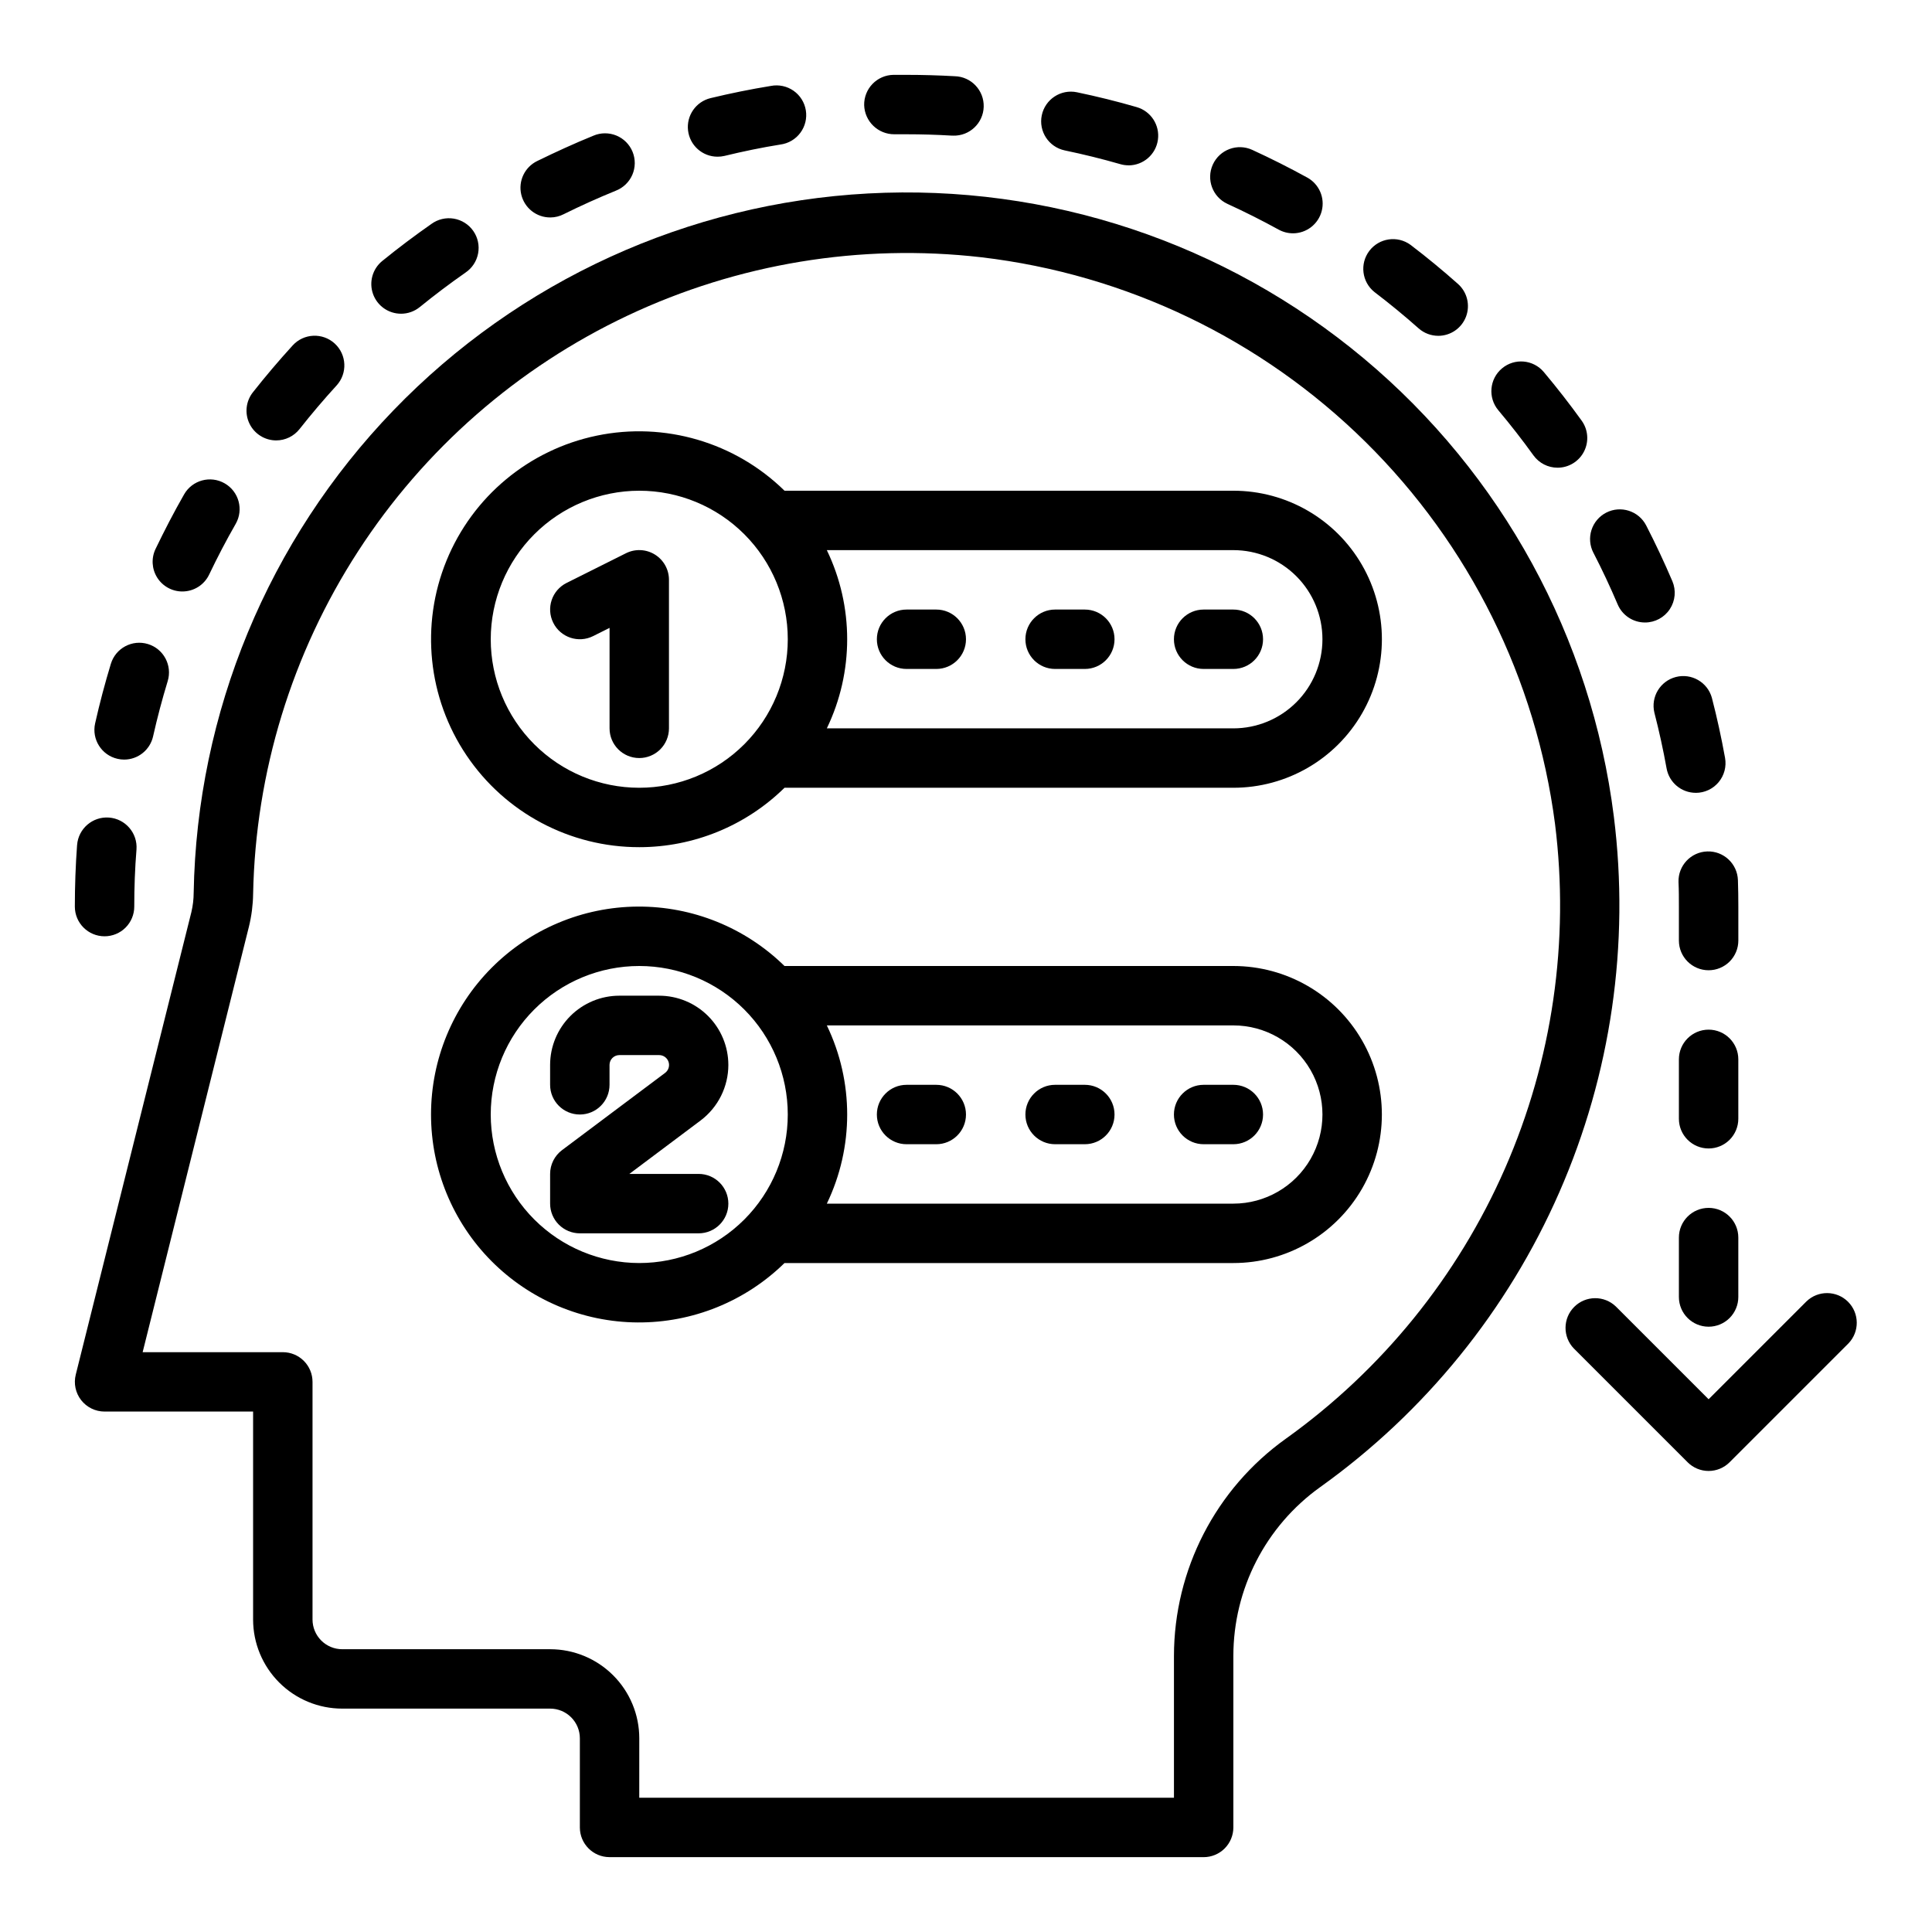 <?xml version="1.0" encoding="UTF-8"?>
<!-- Uploaded to: ICON Repo, www.svgrepo.com, Generator: ICON Repo Mixer Tools -->
<svg fill="#000000" width="800px" height="800px" version="1.1" viewBox="144 144 512 512" xmlns="http://www.w3.org/2000/svg">
 <g>
  <path d="m462.98 636.16h-157.44c-4.348 0-7.871-3.523-7.871-7.871v-23.617c0-2.09-0.832-4.09-2.309-5.566-1.477-1.477-3.477-2.305-5.566-2.305h-55.102c-6.266 0-12.273-2.488-16.699-6.918-4.43-4.43-6.918-10.438-6.918-16.699v-55.105h-39.359c-2.426 0-4.715-1.117-6.207-3.027-1.492-1.914-2.019-4.406-1.43-6.758l30.637-122.56c0.398-1.684 0.605-3.41 0.613-5.141 0.844-47.77 19.754-93.445 52.922-127.83 33.168-34.387 78.133-54.93 125.84-57.492 47.711-2.562 94.617 13.043 131.28 43.676 36.664 30.637 60.359 74.023 66.316 121.43 4.246 33.887-0.746 68.293-14.445 99.578-13.699 31.281-35.598 58.285-63.379 78.148-14.438 10.336-23.004 26.996-23.008 44.754v45.438c0 2.086-0.832 4.09-2.305 5.566-1.477 1.473-3.481 2.305-5.566 2.305zm-149.57-15.746h141.7v-37.562c0.02-22.852 11.059-44.289 29.648-57.578 25.465-18.215 45.535-42.973 58.094-71.656 12.559-28.684 17.133-60.227 13.242-91.293-5-38.391-22.672-74.008-50.219-101.21-27.543-27.199-63.383-44.426-101.83-48.941-32.055-3.676-64.504 1.672-93.684 15.441-29.18 13.77-53.938 35.418-71.477 62.5-17.543 27.082-27.172 58.527-27.805 90.789-0.043 2.918-0.414 5.824-1.109 8.656l-28.168 112.78h37.148c2.09 0 4.09 0.828 5.566 2.305 1.477 1.477 2.305 3.477 2.305 5.566v62.977c0 2.086 0.832 4.09 2.309 5.566 1.477 1.477 3.477 2.305 5.566 2.305h55.105-0.004c6.266 0 12.27 2.488 16.699 6.918 4.43 4.43 6.918 10.434 6.918 16.699z"/>
  <path d="m596.8 495.59c-4.348 0-7.875-3.527-7.875-7.875v-15.742c0-4.348 3.527-7.871 7.875-7.871 4.348 0 7.871 3.523 7.871 7.871v15.742c0 2.09-0.832 4.09-2.305 5.566-1.477 1.477-3.481 2.309-5.566 2.309zm0-47.23v-0.004c-4.348 0-7.875-3.523-7.875-7.871v-15.742c0-4.348 3.527-7.875 7.875-7.875 4.348 0 7.871 3.527 7.871 7.875v15.742c0 2.086-0.832 4.09-2.305 5.566-1.477 1.477-3.481 2.305-5.566 2.305zm0-47.23v-0.004c-4.348 0-7.875-3.523-7.875-7.871v-9c0-2.172 0-4.344-0.102-6.504v0.004c-0.133-4.348 3.281-7.984 7.629-8.117 4.348-0.137 7.981 3.281 8.117 7.629 0.078 2.363 0.109 4.652 0.109 6.992v8.996c0 2.086-0.832 4.09-2.309 5.566-1.48 1.477-3.484 2.305-5.57 2.305zm-425.09-9.004c-4.348 0-7.875-3.523-7.875-7.871 0-5.441 0.195-10.926 0.59-16.297l0.004 0.004c0.316-4.348 4.098-7.617 8.445-7.301 4.348 0.32 7.613 4.102 7.297 8.449-0.41 4.988-0.59 10.082-0.59 15.145 0 2.09-0.828 4.09-2.305 5.566-1.477 1.477-3.481 2.305-5.566 2.305zm421.69-38.023v0.004c-3.805-0.004-7.062-2.727-7.738-6.473-0.891-4.953-1.984-9.926-3.242-14.801v0.004c-0.98-4.168 1.551-8.355 5.695-9.426 4.144-1.07 8.383 1.367 9.543 5.488 1.363 5.25 2.535 10.613 3.496 15.941 0.414 2.297-0.211 4.66-1.707 6.449-1.496 1.793-3.711 2.824-6.047 2.824zm-416.5-8.805c-0.586 0-1.172-0.066-1.742-0.199-4.234-0.953-6.898-5.16-5.949-9.398 1.195-5.328 2.606-10.637 4.172-15.793v0.004c1.27-4.16 5.668-6.504 9.828-5.234 4.16 1.27 6.5 5.672 5.231 9.828-1.457 4.777-2.762 9.707-3.871 14.641v0.004c-0.809 3.59-3.992 6.141-7.668 6.148zm403.05-36.328v-0.004c-3.16 0.004-6.016-1.883-7.25-4.793-1.961-4.613-4.125-9.227-6.438-13.707l-0.004 0.004c-0.957-1.859-1.137-4.019-0.5-6.008 0.637-1.988 2.035-3.644 3.891-4.602 3.863-1.992 8.613-0.477 10.609 3.391 2.481 4.824 4.816 9.793 6.934 14.762v-0.004c1.035 2.434 0.781 5.223-0.676 7.426-1.457 2.207-3.922 3.531-6.566 3.531zm-387.65-8.223c-2.699-0.004-5.203-1.395-6.641-3.676-1.438-2.285-1.605-5.144-0.445-7.578 2.363-4.902 4.879-9.77 7.574-14.477 2.156-3.777 6.969-5.09 10.742-2.93 3.777 2.16 5.09 6.969 2.93 10.746-2.504 4.359-4.863 8.887-7.031 13.43-1.309 2.75-4.086 4.496-7.129 4.484zm364.48-32.801h-0.004c-2.531 0.004-4.91-1.215-6.391-3.266-2.938-4.078-6.07-8.102-9.312-11.957-2.797-3.332-2.363-8.297 0.969-11.094 3.328-2.797 8.293-2.363 11.09 0.969 3.488 4.156 6.863 8.484 10.027 12.879 1.727 2.394 1.965 5.555 0.617 8.184-1.344 2.629-4.047 4.281-7 4.285zm-339.59-7.234c-3.012-0.004-5.758-1.727-7.074-4.438-1.316-2.707-0.969-5.93 0.895-8.301 3.352-4.258 6.91-8.445 10.562-12.445 2.934-3.207 7.914-3.43 11.125-0.496 3.207 2.938 3.43 7.914 0.496 11.125-3.402 3.715-6.699 7.606-9.816 11.555-1.496 1.895-3.773 3-6.188 3zm307.98-27.719c-1.922 0.004-3.781-0.699-5.219-1.973-3.777-3.352-7.715-6.59-11.707-9.629-3.34-2.668-3.941-7.516-1.352-10.918 2.59-3.402 7.422-4.117 10.887-1.605 4.297 3.273 8.543 6.762 12.594 10.367 2.445 2.168 3.293 5.621 2.137 8.68-1.16 3.055-4.086 5.078-7.356 5.078zm-274.89-5.856c-3.336 0.004-6.309-2.094-7.426-5.234-1.117-3.141-0.137-6.644 2.449-8.746 4.211-3.426 8.598-6.723 13.027-9.816 1.711-1.246 3.852-1.75 5.938-1.402 2.086 0.352 3.945 1.527 5.156 3.262 1.211 1.734 1.672 3.883 1.277 5.965-0.391 2.078-1.605 3.91-3.363 5.086-4.117 2.875-8.188 5.945-12.098 9.125h-0.004c-1.402 1.141-3.156 1.762-4.965 1.762zm236.36-21.309c-1.324-0.004-2.625-0.34-3.785-0.977-4.426-2.434-8.98-4.723-13.555-6.816-3.957-1.812-5.691-6.484-3.883-10.441 1.812-3.953 6.484-5.691 10.438-3.879 4.922 2.258 9.824 4.723 14.586 7.344h0.004c3.148 1.734 4.723 5.379 3.824 8.859-0.895 3.481-4.035 5.91-7.629 5.91zm-196.76-4.203c-3.684 0.035-6.898-2.488-7.742-6.074-0.844-3.586 0.918-7.277 4.234-8.883 4.84-2.363 9.84-4.66 14.863-6.699h-0.004c1.945-0.836 4.141-0.855 6.098-0.055 1.957 0.801 3.512 2.356 4.309 4.316 0.797 1.957 0.773 4.156-0.066 6.098-0.844 1.938-2.43 3.461-4.402 4.219-4.66 1.898-9.305 3.992-13.793 6.219-1.082 0.555-2.277 0.852-3.496 0.859zm153.19-13.816c-0.738 0.004-1.473-0.102-2.18-0.309-4.809-1.387-9.762-2.606-14.703-3.637h-0.004c-4.254-0.887-6.988-5.055-6.102-9.312 0.891-4.254 5.059-6.988 9.316-6.102 5.32 1.109 10.652 2.426 15.848 3.938h-0.004c3.769 1.086 6.164 4.777 5.617 8.664-0.543 3.883-3.867 6.769-7.789 6.773zm-108.94-2.285c-3.984-0.012-7.328-2.996-7.793-6.949-0.465-3.957 2.094-7.637 5.969-8.574 5.273-1.273 10.652-2.363 15.996-3.234 2.086-0.398 4.246 0.062 5.988 1.277 1.742 1.215 2.918 3.086 3.262 5.184 0.344 2.098-0.176 4.242-1.441 5.949-1.262 1.711-3.164 2.836-5.269 3.121-4.945 0.789-9.941 1.828-14.84 3.016h0.004c-0.613 0.145-1.242 0.215-1.875 0.211zm62.488-5.59h-0.457c-3.934-0.234-7.902-0.352-11.902-0.352h-3.242c-4.328 0.023-7.883-3.414-8.008-7.738-0.035-2.09 0.762-4.106 2.211-5.606 1.453-1.504 3.441-2.367 5.527-2.402h3.512c4.273 0 8.551 0.125 12.777 0.363 4.348 0.121 7.773 3.746 7.652 8.094-0.121 4.348-3.746 7.773-8.094 7.652z"/>
  <path d="m596.8 533.82c-2.09 0-4.09-0.832-5.566-2.309l-30.141-30.141h-0.004c-2.981-3.09-2.938-8 0.098-11.035s7.945-3.078 11.035-0.098l24.578 24.578 25.922-25.922c3.086-2.984 7.996-2.941 11.035 0.094 3.035 3.039 3.078 7.949 0.094 11.035l-31.488 31.488c-1.473 1.477-3.477 2.309-5.562 2.309z"/>
  <path d="m313.41 344.89c-4.348 0-7.871-3.523-7.871-7.871v-26.625l-4.352 2.18h-0.004c-3.891 1.945-8.621 0.367-10.562-3.523-1.945-3.894-0.363-8.621 3.527-10.566l15.742-7.871c2.441-1.219 5.34-1.09 7.66 0.348 2.32 1.434 3.734 3.969 3.731 6.699v39.359c0 2.086-0.828 4.09-2.305 5.566-1.477 1.477-3.481 2.305-5.566 2.305z"/>
  <path d="m431.49 321.28h-7.875c-4.348 0-7.871-3.523-7.871-7.871s3.523-7.871 7.871-7.871h7.875c4.348 0 7.871 3.523 7.871 7.871s-3.523 7.871-7.871 7.871z"/>
  <path d="m470.85 321.28h-7.871c-4.348 0-7.875-3.523-7.875-7.871s3.527-7.871 7.875-7.871h7.871c4.348 0 7.871 3.523 7.871 7.871s-3.523 7.871-7.871 7.871z"/>
  <path d="m431.49 447.23h-7.875c-4.348 0-7.871-3.523-7.871-7.871s3.523-7.871 7.871-7.871h7.875c4.348 0 7.871 3.523 7.871 7.871s-3.523 7.871-7.871 7.871z"/>
  <path d="m470.85 447.23h-7.871c-4.348 0-7.875-3.523-7.875-7.871s3.527-7.871 7.875-7.871h7.871c4.348 0 7.871 3.523 7.871 7.871s-3.523 7.871-7.871 7.871z"/>
  <path d="m337.02 426.21c-0.004-4.863-1.938-9.523-5.379-12.965-3.438-3.438-8.102-5.371-12.965-5.375h-10.547c-4.863 0.004-9.527 1.938-12.965 5.375-3.441 3.441-5.375 8.102-5.379 12.965v5.277c0 4.348 3.527 7.871 7.875 7.871 4.348 0 7.871-3.523 7.871-7.871v-5.277c0-1.434 1.164-2.598 2.598-2.598h10.547c1.133-0.004 2.137 0.719 2.496 1.793 0.355 1.074-0.016 2.254-0.922 2.93l-27.316 20.469c-1.98 1.488-3.148 3.82-3.148 6.297v7.875c0 2.086 0.832 4.09 2.309 5.566 1.473 1.473 3.477 2.305 5.566 2.305h31.488-0.004c4.348 0 7.875-3.523 7.875-7.871 0-4.348-3.527-7.875-7.875-7.875h-18.363l18.895-14.168h-0.004c4.625-3.484 7.344-8.934 7.348-14.723z"/>
  <path d="m384.25 321.28h7.871c4.348 0 7.875-3.523 7.875-7.871s-3.527-7.871-7.875-7.871h-7.871c-4.348 0-7.871 3.523-7.871 7.871s3.523 7.871 7.871 7.871z"/>
  <path d="m392.12 431.49h-7.871c-4.348 0-7.871 3.523-7.871 7.871s3.523 7.871 7.871 7.871h7.871c4.348 0 7.875-3.523 7.875-7.871s-3.527-7.871-7.875-7.871z"/>
  <path d="m313.41 368.51c14.398 0 28.223-5.652 38.496-15.746h118.95c14.062 0 27.055-7.5 34.086-19.68 7.031-12.176 7.031-27.184 0-39.359-7.031-12.18-20.023-19.68-34.086-19.68h-118.95c-13.117-12.852-31.77-18.324-49.746-14.598-17.98 3.723-32.922 16.16-39.852 33.164-6.926 17-4.934 36.34 5.32 51.566 10.254 15.23 27.422 24.355 45.781 24.332zm181.05-55.105c0 6.262-2.484 12.27-6.914 16.699-4.43 4.43-10.438 6.918-16.699 6.918h-107.73c7.191-14.926 7.191-32.309 0-47.234h107.73c6.262 0 12.27 2.488 16.699 6.918 4.43 4.43 6.914 10.438 6.914 16.699zm-181.05-39.359c10.438 0 20.449 4.144 27.832 11.527 7.383 7.383 11.527 17.395 11.527 27.832s-4.144 20.449-11.527 27.832c-7.383 7.383-17.395 11.527-27.832 11.527s-20.449-4.144-27.832-11.527c-7.383-7.383-11.527-17.395-11.527-27.832 0.012-10.434 4.164-20.438 11.543-27.816s17.383-11.531 27.816-11.543z"/>
  <path d="m470.85 400h-118.95c-10.395-10.184-24.391-15.844-38.941-15.746-14.551 0.102-28.469 5.949-38.723 16.273-10.254 10.324-16.008 24.281-16.008 38.832s5.754 28.508 16.008 38.832c10.254 10.32 24.172 16.172 38.723 16.27 14.551 0.098 28.547-5.559 38.941-15.742h118.95c14.062 0 27.055-7.504 34.086-19.68 7.031-12.18 7.031-27.184 0-39.359-7.031-12.18-20.023-19.68-34.086-19.68zm-196.8 39.359c0-10.441 4.144-20.449 11.527-27.832 7.383-7.383 17.395-11.527 27.832-11.527s20.449 4.144 27.832 11.527c7.383 7.383 11.527 17.391 11.527 27.832 0 10.438-4.144 20.449-11.527 27.832-7.383 7.379-17.395 11.527-27.832 11.527-10.434-0.012-20.438-4.164-27.816-11.543-7.379-7.379-11.531-17.383-11.543-27.816zm196.8 23.617h-107.73c7.191-14.926 7.191-32.312 0-47.234h107.73c8.438 0 16.234 4.5 20.453 11.809 4.215 7.309 4.215 16.309 0 23.617-4.219 7.305-12.016 11.809-20.453 11.809z"/>
 </g>
</svg>